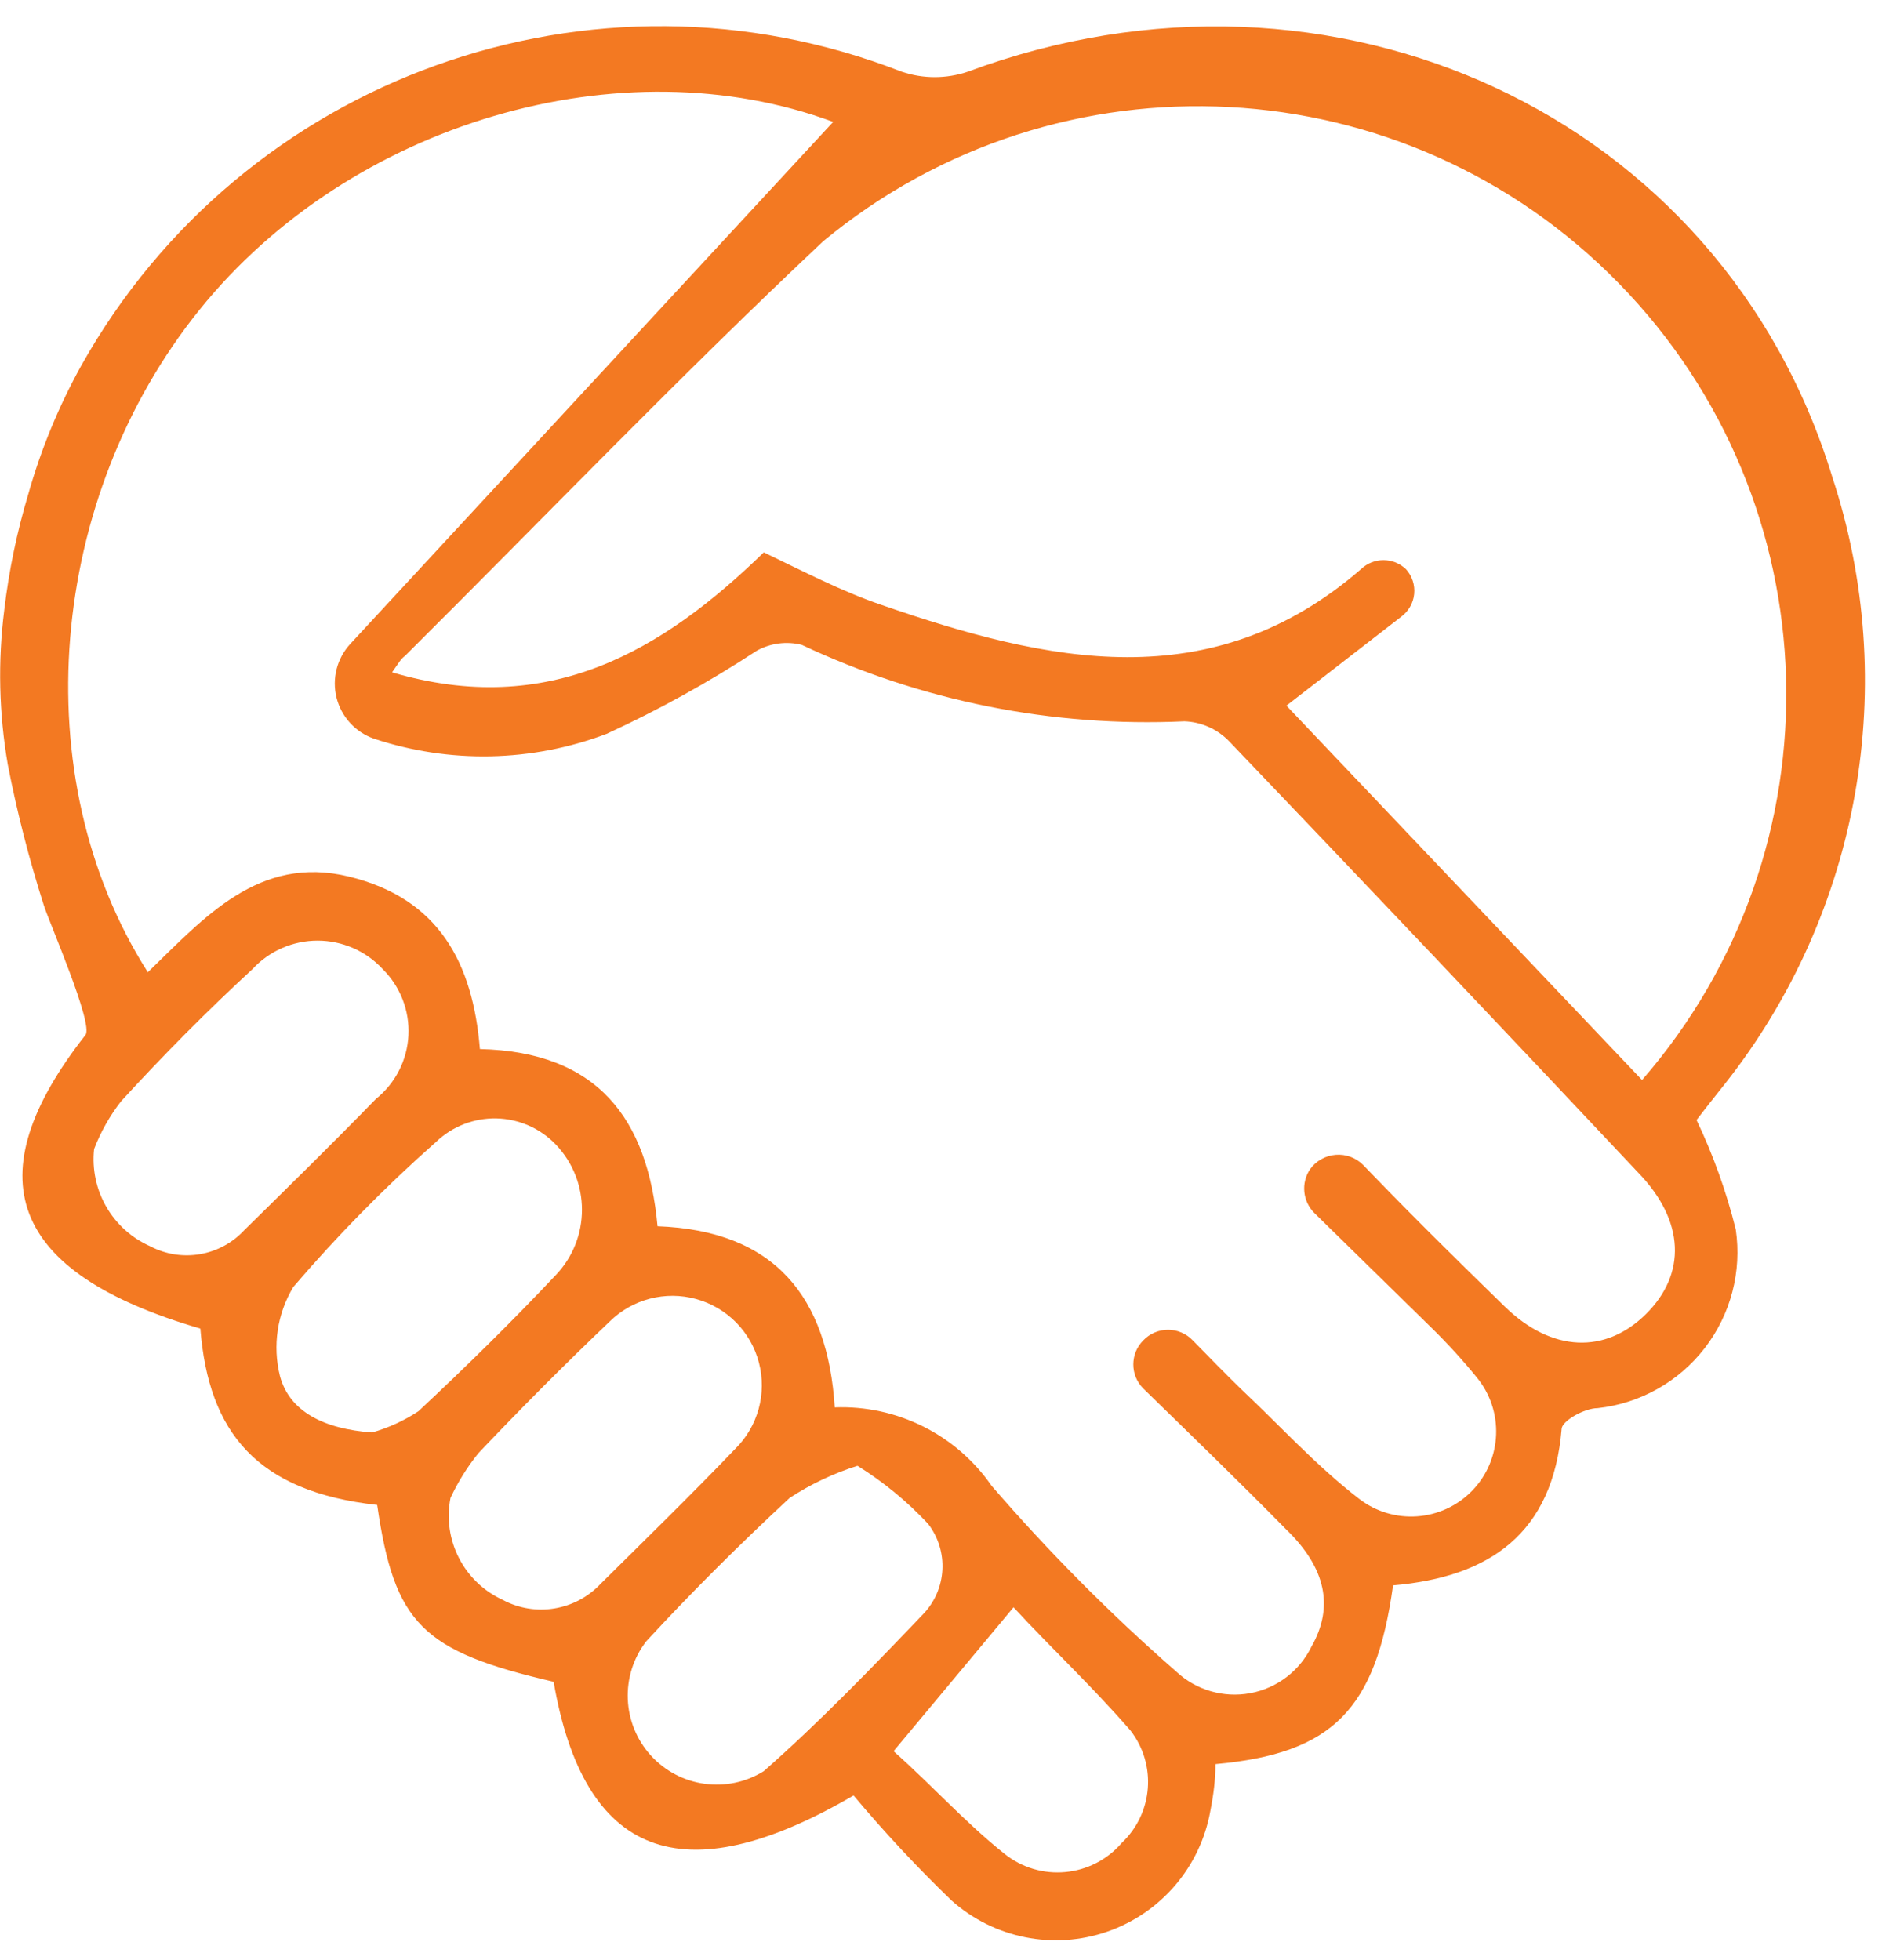 <svg xmlns="http://www.w3.org/2000/svg" xmlns:xlink="http://www.w3.org/1999/xlink" width="48px" height="50px" viewBox="0 0 48 50"><title>ciiTQ3.tif</title><g id="Homepage" stroke="none" stroke-width="1" fill="none" fill-rule="evenodd"><g id="BHL---Homepage---Desktop-HD-Copy" transform="translate(-799, -1470)" fill="#F37922" fill-rule="nonzero"><g id="ciiTQ3.tif" transform="translate(799, 1470)"><path d="M0.11,15.55 C0.228,14.554 0.432,13.57 0.72,12.61 C1.042,11.468 1.495,10.368 2.07,9.33 C6.198,1.957 15.129,-1.243 23,1.83 C23.545,2.014 24.135,2.014 24.68,1.83 C33.99,-1.63 43.91,2.93 46.73,12.16 C48.474,17.451 47.449,23.264 44,27.64 L43.58,28.17 L43.27,28.57 C43.696,29.464 44.031,30.399 44.27,31.36 C44.429,32.435 44.143,33.528 43.479,34.388 C42.815,35.248 41.83,35.801 40.75,35.92 C40.41,35.92 39.85,36.24 39.83,36.44 C39.61,39.12 37.99,40.23 35.53,40.44 C35.09,43.6 34,44.73 31,45 C31,45.39 30.95,45.79 30.87,46.19 C30.618,47.618 29.612,48.797 28.242,49.273 C26.872,49.748 25.353,49.445 24.27,48.48 C23.39,47.631 22.556,46.737 21.77,45.8 C17.38,48.36 14.89,47.35 14.12,42.9 C10.76,42.12 10.06,41.42 9.62,38.39 C6.56,38.05 5.32,36.55 5.11,33.89 C0.21,32.46 -0.65,30.01 2.18,26.4 C2.39,26.13 1.26,23.54 1.12,23.1 C0.743,21.922 0.436,20.724 0.2,19.51 C-0.027,18.202 -0.057,16.867 0.11,15.55 Z M21.25,3.11 C15.87,1.11 8.95,3.11 5.09,7.9 C1.23,12.69 0.59,19.8 3.77,24.8 C5.21,23.41 6.6,21.8 8.9,22.36 C11.2,22.92 12.06,24.57 12.24,26.76 C15.24,26.83 16.52,28.53 16.77,31.28 C19.77,31.39 21.11,33.09 21.29,35.9 C22.877,35.84 24.386,36.594 25.29,37.9 C26.747,39.588 28.321,41.172 30,42.64 C30.506,43.113 31.206,43.317 31.887,43.191 C32.567,43.065 33.148,42.623 33.45,42 C34.02,41 33.83,40 32.79,39 C31.6,37.79 30.37,36.6 29.16,35.42 C28.82,35.08 28.82,34.53 29.16,34.19 L29.16,34.19 C29.324,34.018 29.552,33.92 29.79,33.92 C30.028,33.92 30.256,34.018 30.42,34.19 C30.84,34.62 31.24,35.03 31.66,35.44 C32.66,36.38 33.56,37.38 34.66,38.23 C35.535,38.908 36.779,38.819 37.549,38.024 C38.318,37.229 38.366,35.982 37.66,35.13 C37.304,34.692 36.923,34.275 36.52,33.88 L33.52,30.94 C33.224,30.643 33.178,30.179 33.41,29.83 L33.41,29.83 C33.562,29.615 33.802,29.479 34.064,29.458 C34.327,29.436 34.585,29.532 34.77,29.72 C36,31 37.18,32.16 38.38,33.33 C39.58,34.5 40.95,34.54 41.98,33.52 C43.01,32.5 42.98,31.15 41.78,29.91 C38.32,26.23 34.843,22.563 31.35,18.91 C31.05,18.599 30.642,18.416 30.21,18.4 C26.846,18.555 23.496,17.886 20.45,16.45 C20.062,16.351 19.65,16.405 19.3,16.6 C18.078,17.401 16.798,18.11 15.47,18.72 C13.563,19.442 11.465,19.484 9.53,18.84 C9.059,18.673 8.704,18.281 8.583,17.796 C8.463,17.311 8.593,16.798 8.93,16.43 L21.25,3.11 Z M10,17.15 C14,18.33 16.9,16.6 19.48,14.09 C20.48,14.57 21.48,15.09 22.48,15.43 C26.7,16.89 30.89,17.83 34.71,14.52 C35.031,14.211 35.539,14.211 35.86,14.52 L35.86,14.52 C36.016,14.692 36.091,14.921 36.068,15.152 C36.046,15.382 35.926,15.592 35.74,15.73 L32.81,18 L41.88,27.55 C47.001,21.658 46.747,12.822 41.295,7.235 C35.843,1.647 27.016,1.175 21,6.15 C17.35,9.58 13.88,13.2 10.33,16.73 C10.22,16.81 10.17,16.91 10,17.15 Z M2.4,29.31 C2.287,30.36 2.865,31.362 3.83,31.79 C4.631,32.212 5.615,32.044 6.23,31.38 C7.36,30.27 8.49,29.16 9.59,28.03 C10.084,27.634 10.384,27.045 10.417,26.413 C10.449,25.781 10.21,25.165 9.76,24.72 C9.332,24.257 8.73,23.994 8.1,23.994 C7.47,23.994 6.868,24.257 6.44,24.72 C5.28,25.79 4.16,26.92 3.09,28.09 C2.801,28.46 2.569,28.872 2.4,29.31 Z M9.49,36.54 C9.909,36.422 10.307,36.239 10.67,36 C11.87,34.88 13.05,33.72 14.18,32.52 C15.064,31.59 15.064,30.13 14.18,29.2 C13.784,28.784 13.239,28.543 12.665,28.529 C12.09,28.516 11.535,28.732 11.12,29.13 C9.822,30.278 8.606,31.514 7.48,32.83 C7.07,33.512 6.948,34.328 7.14,35.1 C7.38,36 8.25,36.45 9.49,36.54 L9.49,36.54 Z M11.49,38.21 C11.279,39.28 11.829,40.355 12.82,40.81 C13.65,41.255 14.676,41.087 15.32,40.4 C16.47,39.26 17.63,38.13 18.75,36.96 C19.331,36.388 19.562,35.55 19.357,34.762 C19.153,33.973 18.543,33.354 17.757,33.137 C16.972,32.92 16.131,33.138 15.55,33.71 C14.41,34.797 13.293,35.917 12.2,37.07 C11.918,37.42 11.68,37.803 11.49,38.21 L11.49,38.21 Z M21.87,37.39 C21.259,37.583 20.676,37.859 20.14,38.21 C18.88,39.38 17.65,40.6 16.48,41.87 C15.811,42.74 15.861,43.964 16.598,44.778 C17.335,45.591 18.548,45.76 19.48,45.18 C20.91,43.92 22.24,42.54 23.54,41.18 C24.15,40.549 24.206,39.566 23.67,38.87 C23.138,38.3 22.532,37.802 21.87,37.39 L21.87,37.39 Z M22.79,44.67 C23.79,45.56 24.62,46.49 25.61,47.28 C26.518,48.017 27.848,47.897 28.61,47.01 C29.412,46.253 29.507,45.01 28.83,44.14 C27.84,43 26.77,42 25.85,41 L22.79,44.67 Z" id="Shape"></path></g></g></g></svg>